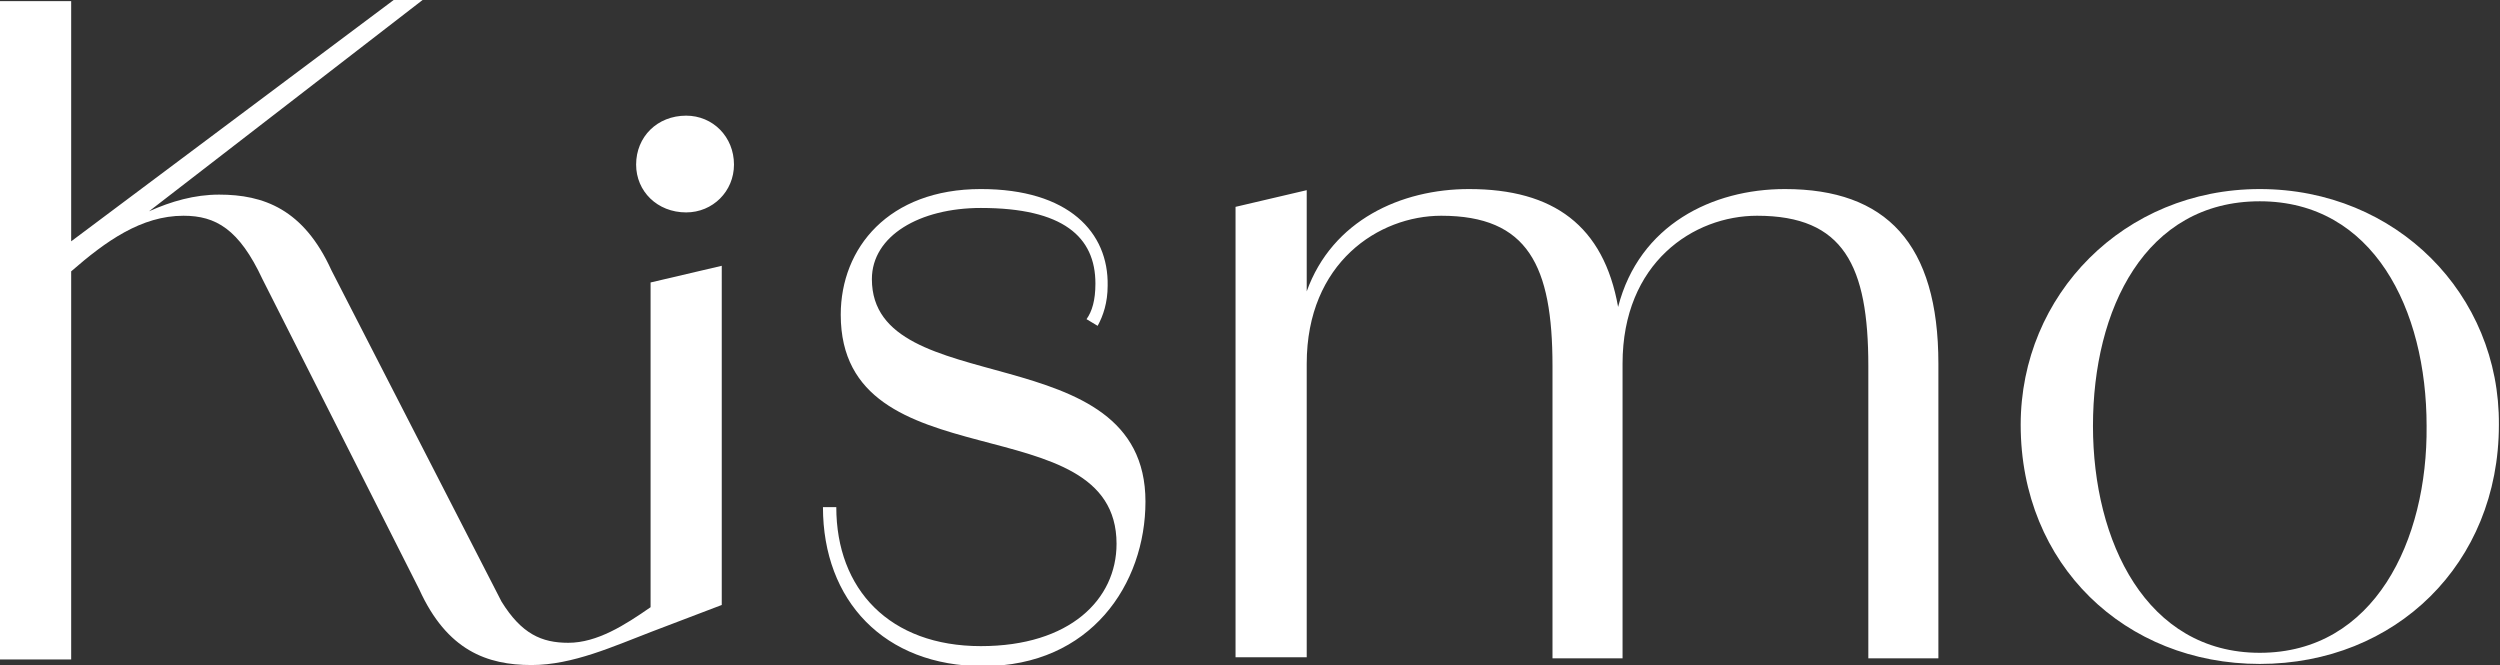 <svg xml:space="preserve" style="enable-background:new 0 0 224.8 59.8;" viewBox="0 0 224.8 59.8" y="0px" x="0px" xmlns:xlink="http://www.w3.org/1999/xlink" xmlns="http://www.w3.org/2000/svg" id="Layer_1" version="1.0">
<rect x="0" y="0" width="224.8" height="59.8" fill="#333333" stroke="none"/>
<style type="text/css">
	.st0{fill:#FFFFFF;}
</style>
<g>
	<path d="M66,14.8c0,2.4-1.9,4.3-4.3,4.3c-2.6,0-4.5-1.9-4.5-4.3c0-2.5,1.9-4.4,4.5-4.4C64.1,10.4,66,12.3,66,14.8z
		 M58.5,54.6c-2.3,1.6-4.8,3.2-7.4,3.2c-2.4,0-4.2-0.8-6-3.7L29.8,24.3c-2.5-5.5-6.1-6.8-10.1-6.8c-2.2,0-4.3,0.6-6.3,1.5L38,0
		l-2.6,0l-29,21.7V0.1H0v59.2h6.4V24.4c3.1-2.7,6.3-5,10.1-5c2.9,0,5,1.2,7.1,5.7L37.7,53l0,0c2.5,5.5,6.1,6.8,10.1,6.8
		c3.7,0,7.4-1.7,10.8-3l6.3-2.4V23.9l-6.4,1.5V54.6z" class="st0"></path>
	<path d="M78.4,25.1c0-3.9,4.3-6.4,9.8-6.4c7.4,0,10.3,2.6,10.3,6.8c0,1.5-0.3,2.5-0.8,3.2l1,0.6
		c0.5-0.9,0.9-2.1,0.9-3.6c0.1-4.8-3.5-8.7-11.4-8.7c-8.3,0-12.6,5.3-12.6,11.3c0,15.3,24.8,7.9,24.8,20.6c0,5-4.2,9.2-12.2,9.2
		c-8.2,0-13-5.1-13-12.5H74c0,8.4,5.5,14.3,14.4,14.3c9.7,0,14.6-7.4,14.6-14.8C103,30,78.4,36.2,78.4,25.1z" class="st0"></path>
	<path d="M203.2,17c-12.2,0-21.5,9.5-21.5,21.2c0,12.6,9.4,21.5,21.5,21.5c12.2,0,21.5-9,21.5-21.5
		C224.8,26.5,215.5,17,203.2,17z M203.2,58.7c-10.2,0-15-10-15-20.4c0-10.5,4.7-20.2,15-20.2c10.2,0,15,9.7,15,20.2
		C218.3,48.6,213.5,58.7,203.2,58.7z" class="st0"></path>
	<path d="M160.5,17c-6.5,0-13.1,3.2-15,10.6c-1.3-7.3-5.8-10.6-13.4-10.6c-6.1,0-12.3,2.8-14.6,9.2v-9.1l-6.4,1.5v40.5
		h6.4V32.7c0-9.1,6.5-13.3,12.1-13.3c7.8,0,10,4.5,10,13.5v26.3h6.3V32.7c0-9.1,6.4-13.3,12.1-13.3c7.8,0,10,4.5,10,13.5v26.3h6.3
		V32.7C174.3,21.9,169.6,17,160.5,17z" class="st0"></path>
</g>
<g>
</g>
<g>
</g>
<g>
</g>
<g>
</g>
<g>
</g>
<g>
</g>
</svg>
